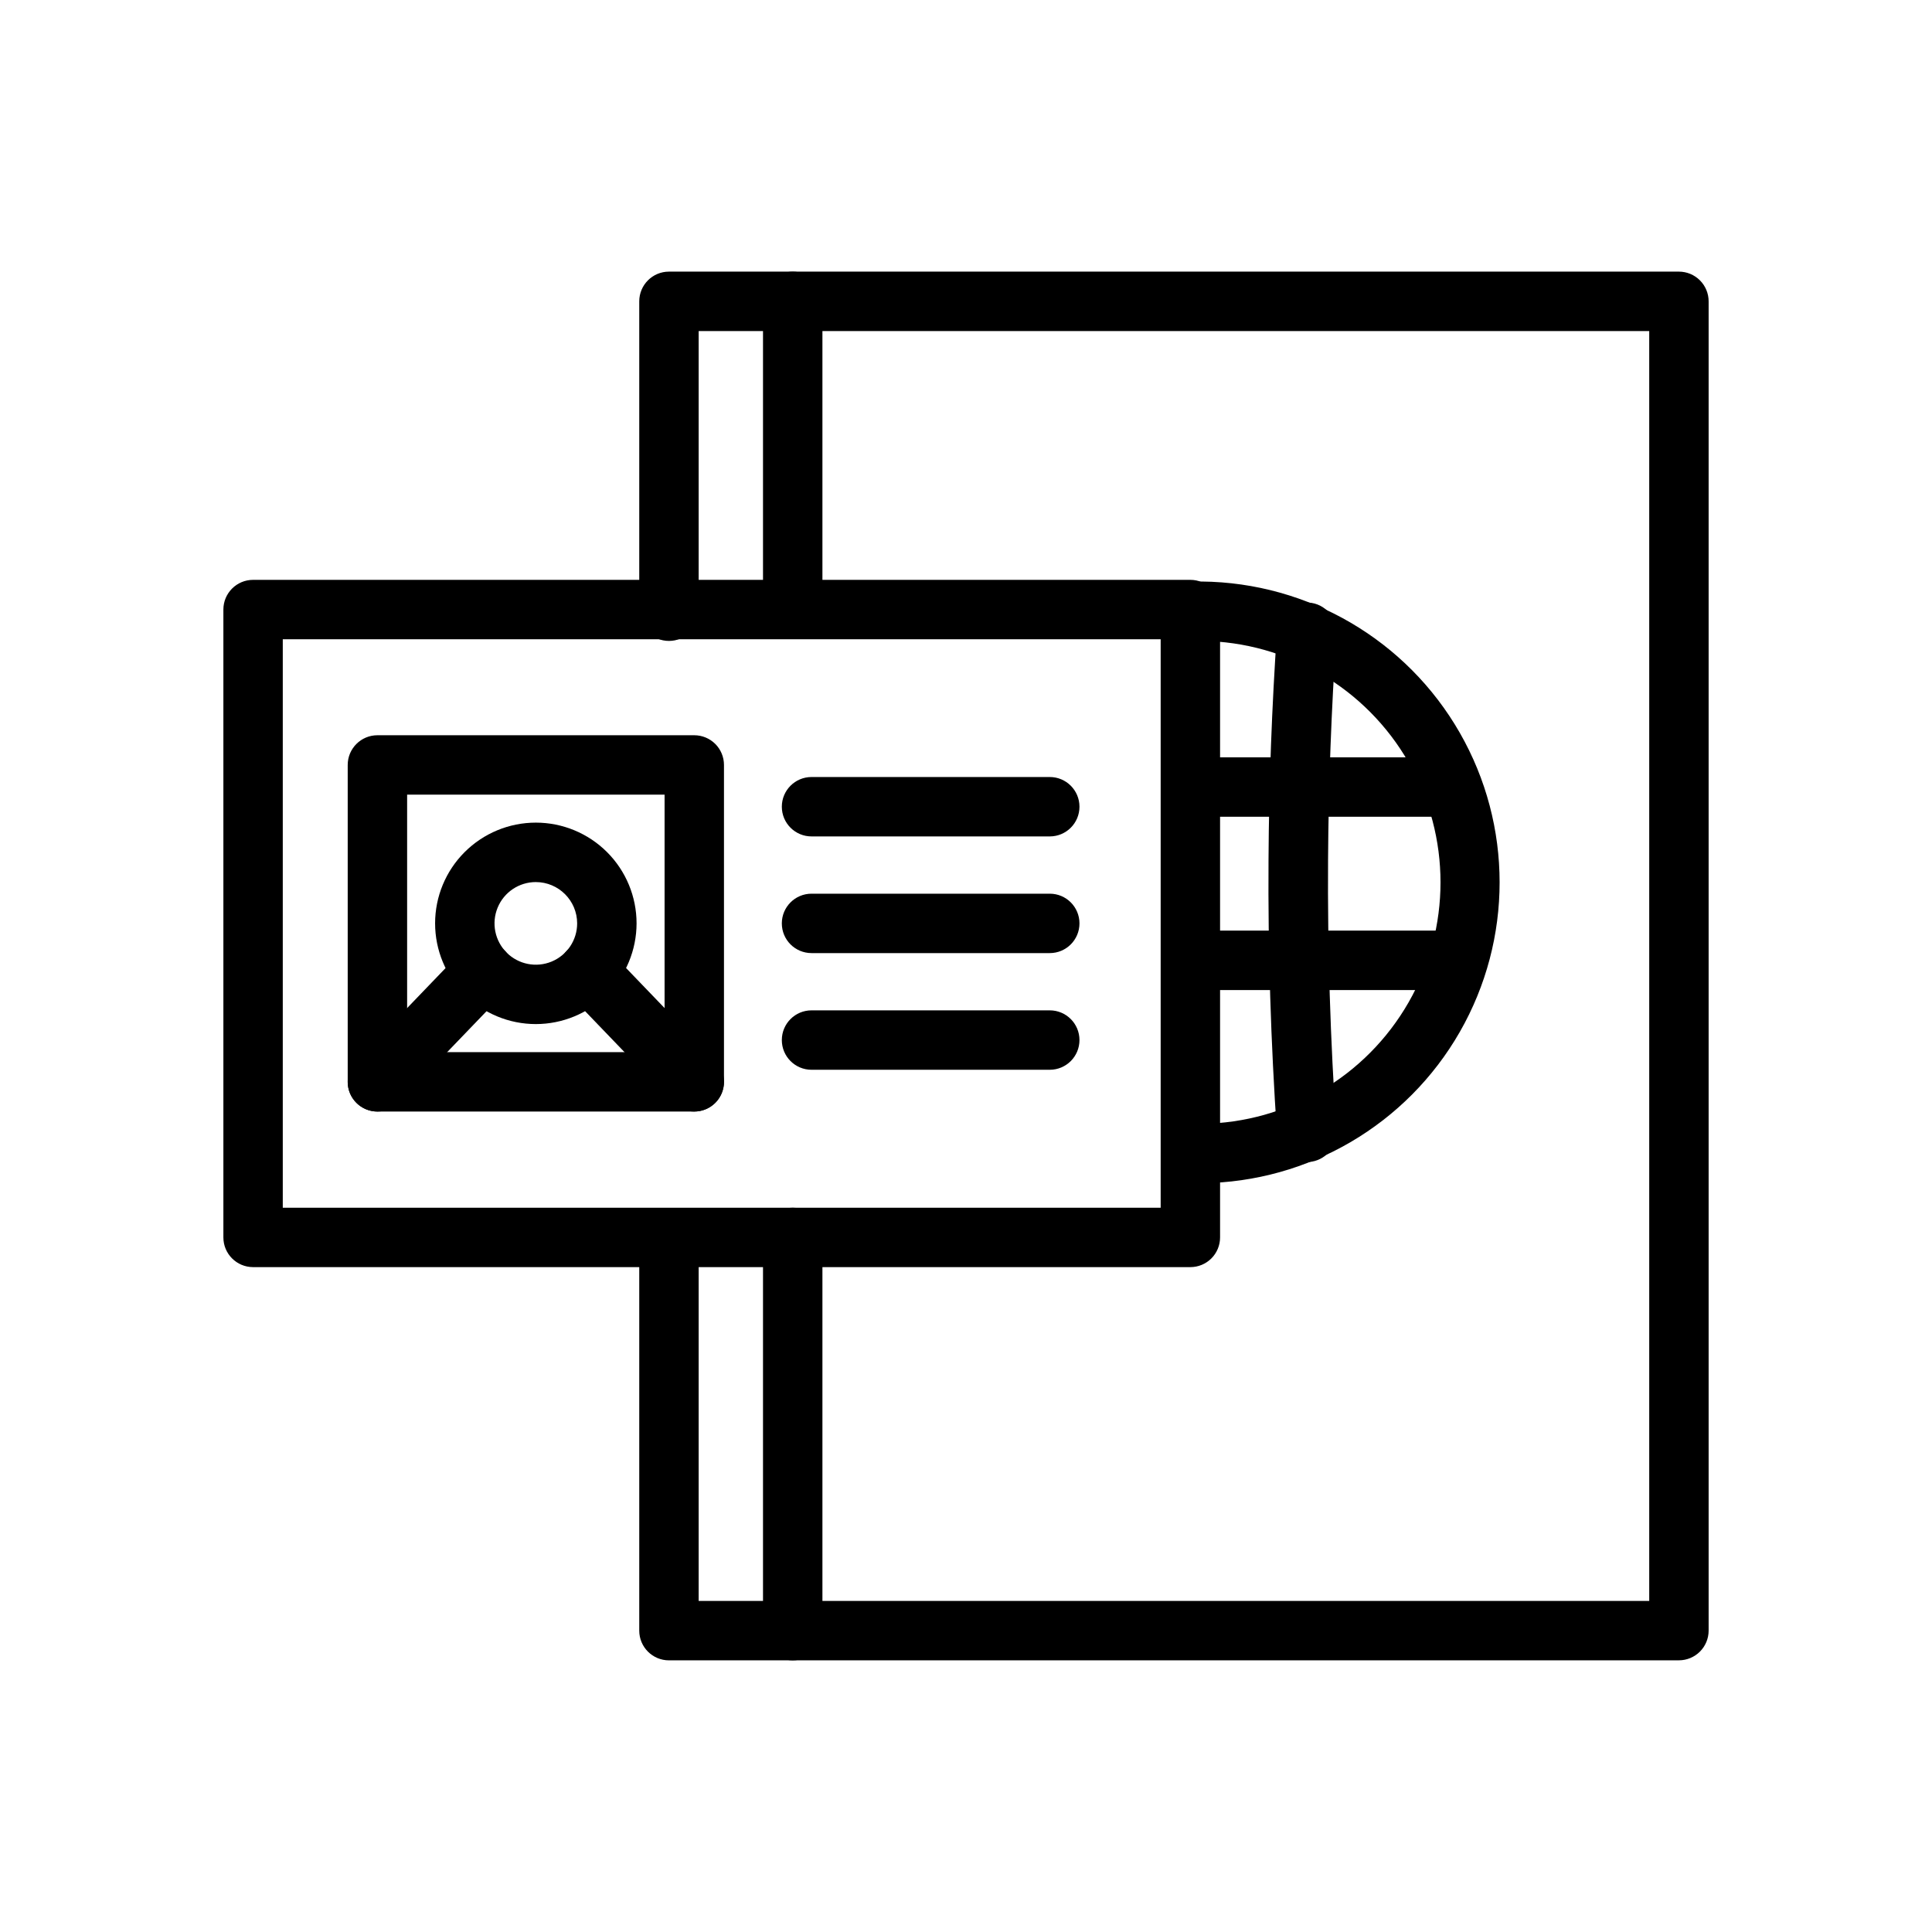 <?xml version="1.0" encoding="UTF-8"?>
<!-- The Best Svg Icon site in the world: iconSvg.co, Visit us! https://iconsvg.co -->
<svg fill="#000000" width="800px" height="800px" version="1.1" viewBox="144 144 512 512" xmlns="http://www.w3.org/2000/svg">
 <g>
  <path d="m588.93 584.01h-267.65c-4.348 0-7.871-3.523-7.871-7.871v-100.87c0-4.348 3.523-7.871 7.871-7.871s7.871 3.523 7.871 7.871v92.992h251.91v-336.53h-251.91v74.25c0 4.348-3.523 7.871-7.871 7.871s-7.871-3.523-7.871-7.871v-82.121c0-4.348 3.523-7.875 7.871-7.875h267.65c2.09 0 4.09 0.832 5.566 2.309 1.477 1.477 2.309 3.477 2.309 5.566v352.27c0 2.086-0.832 4.09-2.309 5.566-1.477 1.473-3.477 2.305-5.566 2.305z"/>
  <path d="m459.46 479.8h-248.39c-4.348 0-7.871-3.523-7.871-7.871v-166.39c0-4.348 3.523-7.871 7.871-7.871h248.39c2.086 0 4.09 0.828 5.566 2.305s2.305 3.477 2.305 5.566v166.39c0 2.086-0.828 4.09-2.305 5.566-1.477 1.477-3.481 2.305-5.566 2.305zm-240.52-15.742h232.65v-150.65h-232.65z"/>
  <path d="m327.99 438.57h-83.969c-4.348 0-7.875-3.523-7.875-7.871v-83.98c0-4.344 3.527-7.871 7.875-7.871h83.969c2.09 0 4.09 0.832 5.566 2.305 1.477 1.477 2.305 3.481 2.305 5.566v83.98c0 2.09-0.828 4.09-2.305 5.566-1.477 1.477-3.477 2.305-5.566 2.305zm-76.098-15.742h68.227v-68.234h-68.227z"/>
  <path d="m286.01 415.39c-7.082 0.004-13.871-2.809-18.879-7.812-5.008-5.008-7.824-11.797-7.824-18.879 0-7.078 2.812-13.871 7.82-18.875 5.008-5.008 11.797-7.82 18.879-7.82 7.078 0 13.871 2.816 18.875 7.824 5.008 5.008 7.816 11.797 7.816 18.879-0.012 7.074-2.824 13.855-7.828 18.859-5 5.004-11.785 7.816-18.859 7.824zm0-37.637v0.004c-4.43-0.004-8.426 2.66-10.121 6.754-1.699 4.09-0.762 8.801 2.367 11.934 3.133 3.133 7.84 4.074 11.934 2.379s6.762-5.688 6.762-10.117c-0.008-6.043-4.902-10.938-10.941-10.949z"/>
  <path d="m244.02 438.57c-3.156 0-6.008-1.883-7.246-4.785-1.234-2.906-0.617-6.266 1.57-8.543l28.133-29.262v0.004c3.016-3.133 8-3.227 11.133-0.215 3.133 3.016 3.227 8 0.211 11.133l-28.133 29.254c-1.484 1.539-3.531 2.414-5.668 2.414z"/>
  <path d="m327.99 438.57c-2.141 0-4.191-0.871-5.676-2.414l-28.133-29.254c-1.449-1.504-2.242-3.523-2.203-5.613 0.043-2.09 0.91-4.078 2.414-5.527 3.137-3.016 8.121-2.922 11.141 0.215l28.133 29.262v-0.004c2.188 2.277 2.805 5.637 1.57 8.539-1.234 2.902-4.082 4.789-7.238 4.789z"/>
  <path d="m422.2 365.66h-63.137c-4.348 0-7.871-3.523-7.871-7.871 0-4.348 3.523-7.871 7.871-7.871h63.137c4.348 0 7.871 3.523 7.871 7.871 0 4.348-3.523 7.871-7.871 7.871z"/>
  <path d="m422.2 396.58h-63.137c-4.348 0-7.871-3.523-7.871-7.871 0-4.348 3.523-7.871 7.871-7.871h63.137c4.348 0 7.871 3.523 7.871 7.871 0 4.348-3.523 7.871-7.871 7.871z"/>
  <path d="m422.2 427.5h-63.137c-4.348 0-7.871-3.523-7.871-7.871 0-4.348 3.523-7.875 7.871-7.875h63.137c4.348 0 7.871 3.527 7.871 7.875 0 4.348-3.523 7.871-7.871 7.871z"/>
  <path d="m354.08 584.01c-4.348 0-7.875-3.523-7.875-7.871v-104.21c0-4.348 3.527-7.871 7.875-7.871 4.348 0 7.871 3.523 7.871 7.871v104.21c0 2.086-0.828 4.09-2.305 5.566-1.477 1.473-3.481 2.305-5.566 2.305z"/>
  <path d="m354.08 310.02c-4.348 0-7.875-3.523-7.875-7.871v-78.285c0-4.348 3.527-7.875 7.875-7.875 4.348 0 7.871 3.527 7.871 7.875v78.285c0 2.09-0.828 4.09-2.305 5.566-1.477 1.477-3.481 2.305-5.566 2.305z"/>
  <path d="m462.48 457.56c-4.348 0-7.875-3.523-7.875-7.871s3.527-7.871 7.875-7.871c22.688-0.254 43.547-12.504 54.816-32.195 11.273-19.691 11.273-43.883 0-63.574-11.27-19.691-32.129-31.941-54.816-32.191-4.348 0-7.875-3.523-7.875-7.871s3.527-7.875 7.875-7.875c28.293 0.281 54.316 15.539 68.383 40.09 14.066 24.551 14.066 54.719 0 79.27-14.066 24.551-40.09 39.809-68.383 40.09z"/>
  <path d="m490.3 451.95c-4.148 0.012-7.594-3.203-7.871-7.344-1.652-24.23-2.418-48.719-2.258-72.777 0.117-20.176 0.883-40.629 2.258-60.805 0.145-2.086 1.109-4.031 2.684-5.406 1.578-1.379 3.637-2.07 5.723-1.93 4.348 0.297 7.633 4.059 7.34 8.406-1.363 19.844-2.109 39.98-2.227 59.828-0.148 23.672 0.598 47.758 2.227 71.637 0.293 4.336-2.984 8.09-7.324 8.383-0.188 0.008-0.375 0.008-0.551 0.008z"/>
  <path d="m528.75 360.45h-69.273c-4.348 0-7.871-3.523-7.871-7.871s3.523-7.871 7.871-7.871h69.273c4.348 0 7.871 3.523 7.871 7.871s-3.523 7.871-7.871 7.871z"/>
  <path d="m528.75 406.37h-69.273c-4.348 0-7.871-3.523-7.871-7.871s3.523-7.875 7.871-7.875h69.273c4.348 0 7.871 3.527 7.871 7.875s-3.523 7.871-7.871 7.871z"/>
 </g>
</svg>